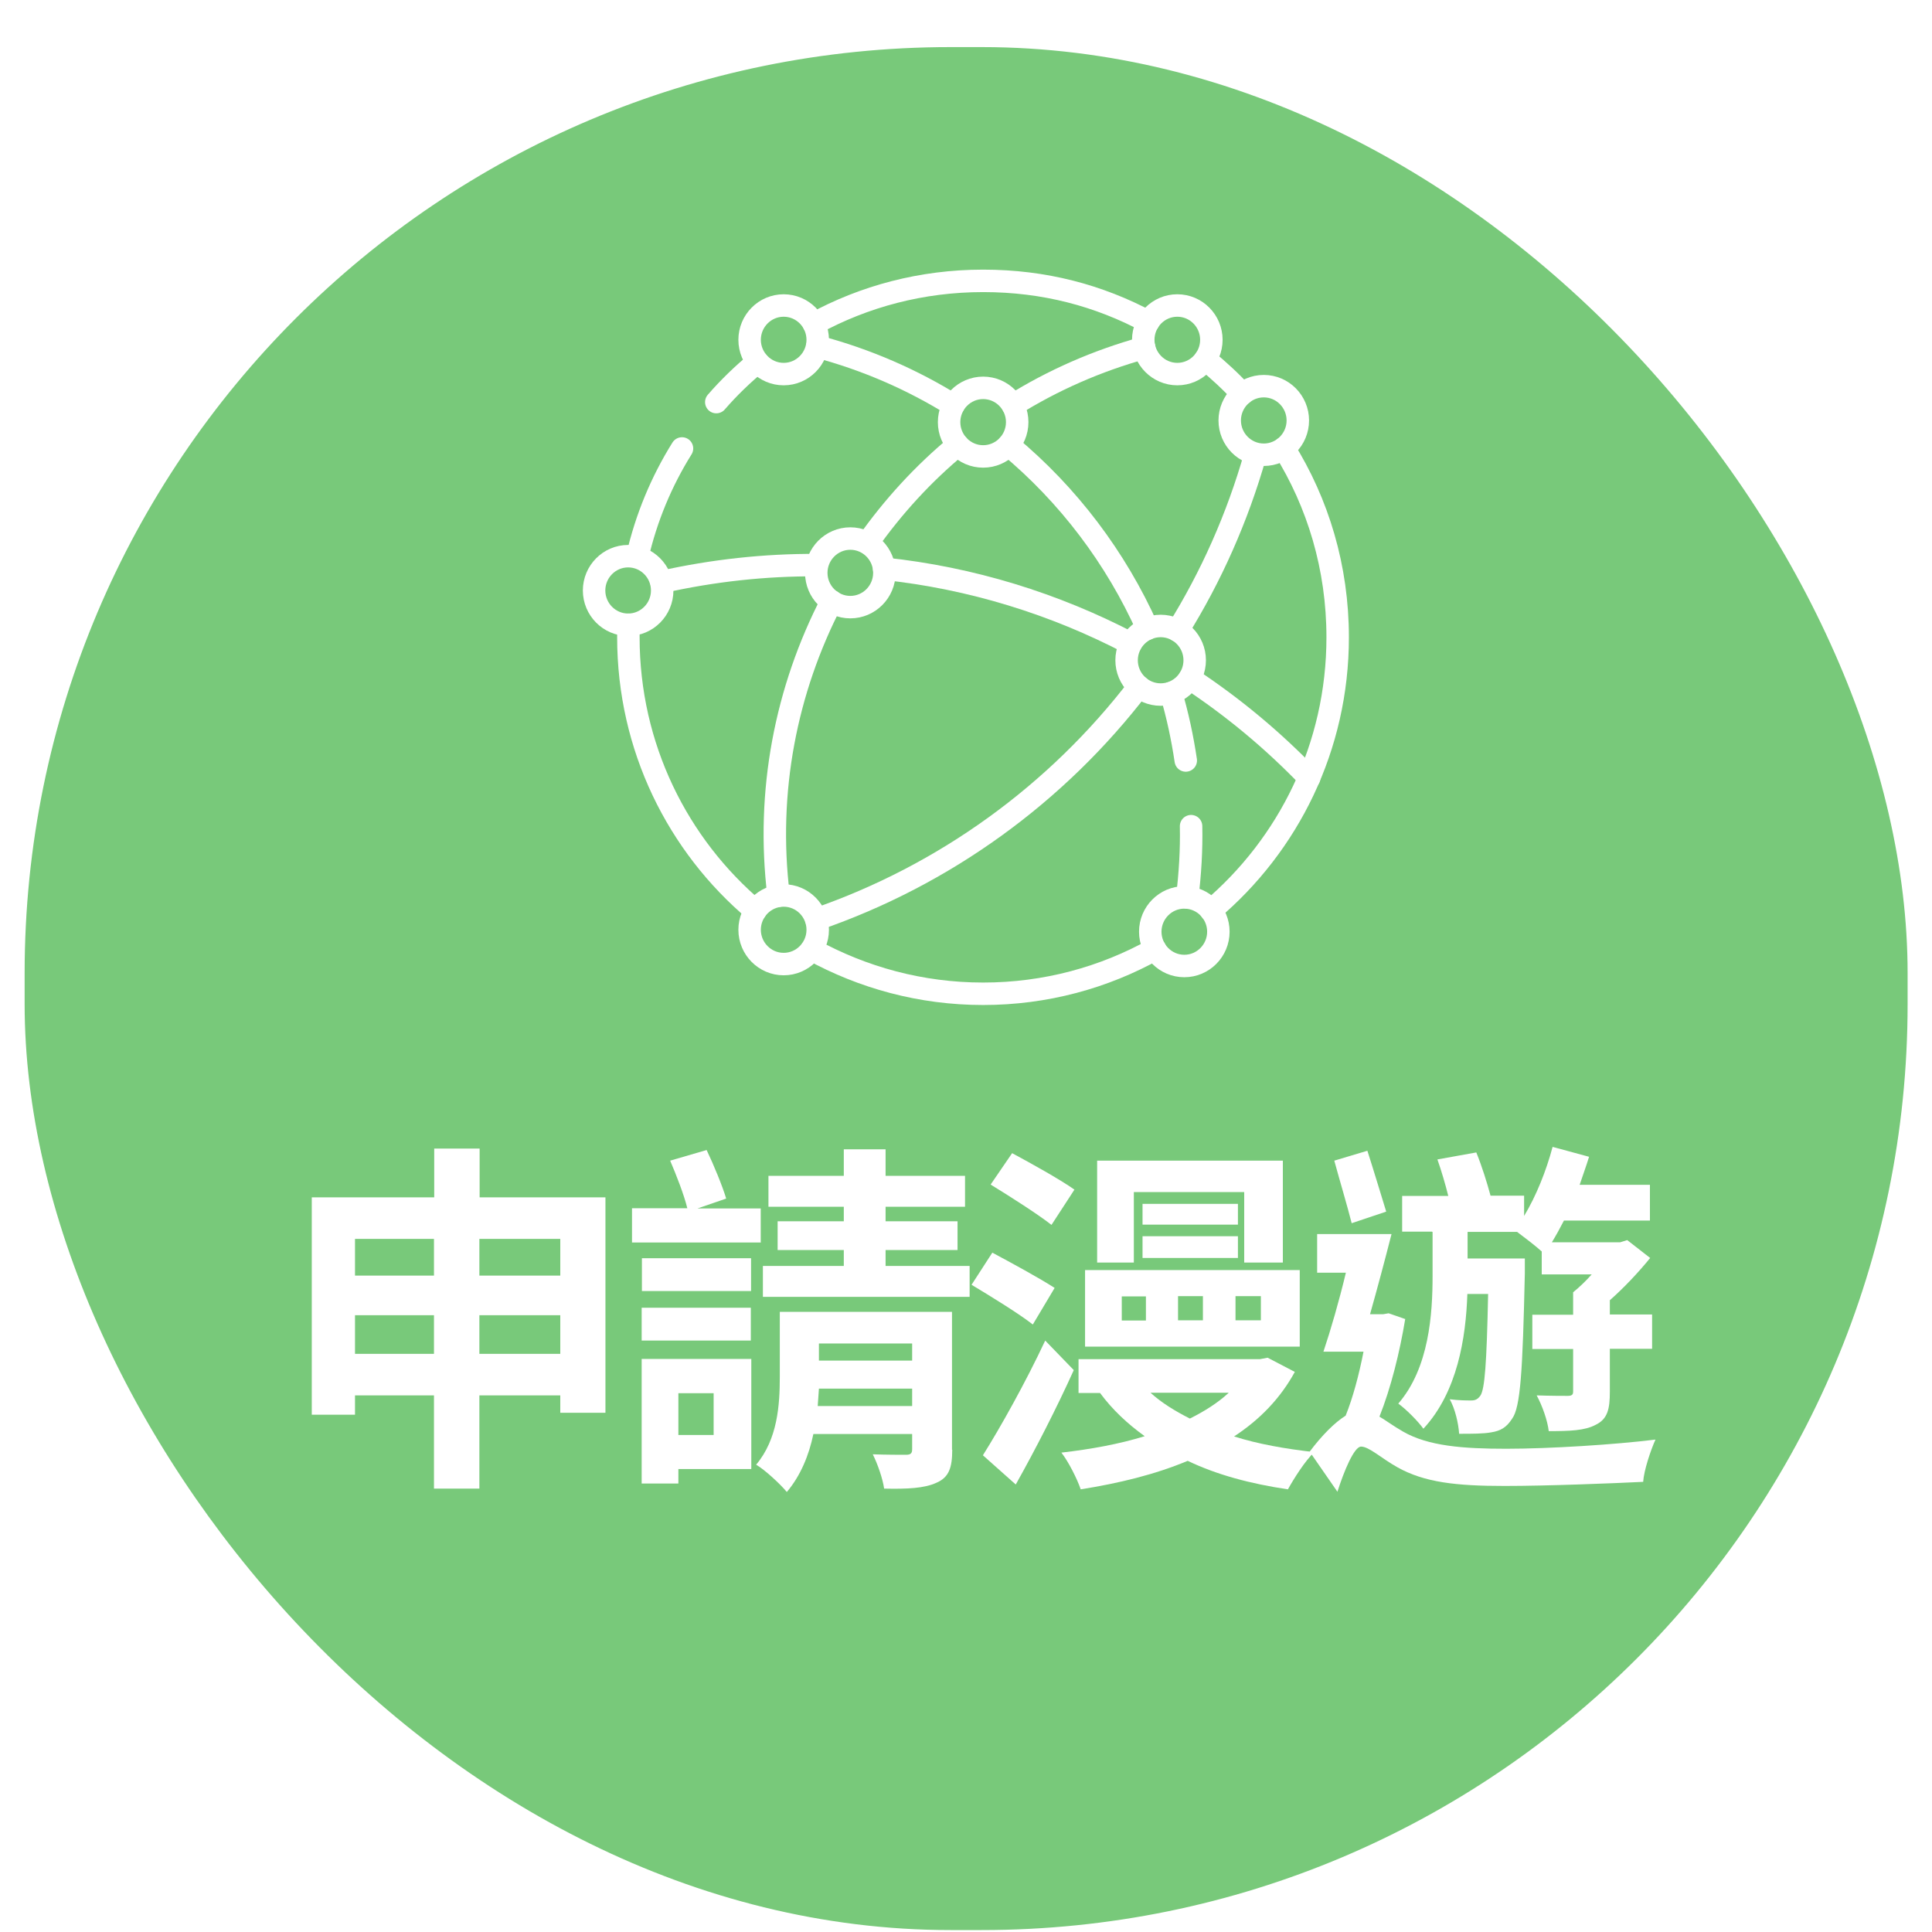 <?xml version="1.0" encoding="UTF-8"?><svg id="_完稿" xmlns="http://www.w3.org/2000/svg" xmlns:xlink="http://www.w3.org/1999/xlink" viewBox="0 0 80 80"><defs><style>.cls-1,.cls-2{fill:none;}.cls-3{clip-path:url(#clippath);}.cls-4{fill:#fff;}.cls-5{fill:#fce7ed;}.cls-6{clip-path:url(#clippath-1);}.cls-7{clip-path:url(#clippath-2);}.cls-2{stroke:#fff;stroke-linecap:round;stroke-linejoin:round;stroke-width:.93px;}.cls-8{fill:#78c97a;filter:url(#drop-shadow-1);}</style><filter id="drop-shadow-1" filterUnits="userSpaceOnUse"><feOffset dx="0" dy="1.95"/><feGaussianBlur result="blur" stdDeviation="0"/><feFlood flood-color="#4a9b45" flood-opacity="1"/><feComposite in2="blur" operator="in"/><feComposite in="SourceGraphic"/></filter><clipPath id="clippath"><rect class="cls-1" x="-2224.9" y="-628.09" width="1920" height="5080"/></clipPath><clipPath id="clippath-1"><polygon class="cls-1" points="-304.9 208.9 -1264.9 310.04 -2224.9 208.9 -2224.9 -630.96 -304.9 -630.96 -304.9 208.9"/></clipPath><clipPath id="clippath-2"><rect class="cls-5" x="-2266.41" y="-666.59" width="2002.34" height="1040.61"/></clipPath></defs><g><rect class="cls-8" x="1.02" y="0" width="77.97" height="77.97" rx="38.34" ry="38.34"/><g><path class="cls-4" d="M25.07,49.58v8.92h-1.87v-.72h-3.35v3.86h-1.88v-3.86h-3.27v.8h-1.79v-9h5.07v-2.02h1.88v2.02h5.22Zm-10.37,1.72v1.52h3.27v-1.52h-3.27Zm3.27,4.76v-1.6h-3.27v1.6h3.27Zm1.88-4.76v1.52h3.35v-1.52h-3.35Zm3.35,4.76v-1.6h-3.35v1.6h3.35Z"/><path class="cls-4" d="M31.51,51.45h-5.34v-1.42h2.29c-.14-.57-.45-1.36-.71-1.97l1.51-.44c.3,.63,.65,1.48,.81,2.01l-1.19,.41h2.62v1.42Zm-.42,4.06h-4.52v-1.36h4.52v1.36Zm.01,5.32h-3.01v.6h-1.52v-5.16h4.54v4.55Zm-4.52-8.73h4.52v1.36h-4.52v-1.36Zm1.51,5.59v1.73h1.46v-1.73h-1.46Zm11.34,2.34c0,.75-.14,1.15-.66,1.37-.5,.23-1.21,.26-2.16,.24-.06-.42-.27-1.02-.47-1.42,.56,.02,1.19,.02,1.37,.02,.2,0,.26-.06,.26-.23v-.63h-4.09c-.18,.87-.53,1.73-1.1,2.4-.26-.32-.92-.93-1.27-1.13,.89-1.06,.98-2.47,.98-3.65v-2.68h7.13v5.71Zm.72-7.61v1.28h-8.56v-1.28h3.35v-.66h-2.74v-1.19h2.74v-.6h-3.12v-1.28h3.12v-1.1h1.73v1.1h3.29v1.28h-3.29v.6h2.98v1.19h-2.98v.66h3.48Zm-2.38,5.8v-.72h-3.86c-.02,.24-.03,.48-.05,.72h3.91Zm-3.86-2.59v.71h3.86v-.71h-3.86Z"/><path class="cls-4" d="M42.76,54.84c-.56-.44-1.73-1.16-2.53-1.64l.86-1.33c.77,.41,1.98,1.07,2.58,1.46l-.9,1.51Zm1.7,1.9c-.71,1.57-1.58,3.27-2.4,4.73l-1.36-1.21c.71-1.13,1.76-3,2.58-4.75l1.18,1.22Zm-.92-6.02c-.56-.44-1.72-1.18-2.52-1.67l.89-1.3c.78,.42,1.99,1.09,2.58,1.51l-.95,1.46Zm10.08,6.08c-.6,1.1-1.45,1.98-2.52,2.68,1.01,.32,2.11,.51,3.32,.65-.38,.36-.84,1.09-1.09,1.54-1.55-.23-2.94-.6-4.15-1.18-1.36,.57-2.86,.93-4.43,1.18-.15-.44-.51-1.15-.8-1.52,1.21-.14,2.38-.35,3.45-.68-.71-.51-1.34-1.1-1.85-1.79h-.89v-1.4h7.51l.32-.06,1.13,.59Zm.2-1.04h-8.89v-3.17h8.89v3.17Zm-6.87-3.48h-1.52v-4.22h7.69v4.22h-1.6v-2.92h-4.57v2.92Zm.5,1.4h-1v1h1v-1Zm3.81-2.97h-3.95v-.86h3.95v.86Zm-3.95,.48h3.95v.9h-3.95v-.9Zm.33,6.48c.45,.41,1,.75,1.63,1.07,.6-.3,1.16-.65,1.61-1.07h-3.24Zm2.17-4h-1.03v1h1.03v-1Zm2.4,0h-1.05v1h1.05v-1Z"/><path class="cls-4" d="M58.19,54.6c-.23,1.4-.6,2.88-1.07,4.06,.26,.15,.56,.38,.98,.62,1.04,.6,2.49,.71,4.27,.71s4.49-.17,6.18-.38c-.2,.44-.48,1.28-.51,1.75-1.22,.06-3.96,.17-5.74,.17-2.02,0-3.32-.15-4.43-.77-.65-.36-1.18-.86-1.51-.86-.29,0-.71,1.02-.98,1.87l-1.15-1.66c.51-.68,1.04-1.21,1.49-1.49,.3-.74,.56-1.72,.74-2.65h-1.66c.3-.89,.65-2.1,.93-3.27h-1.19v-1.6h3.08c-.27,1.06-.59,2.26-.89,3.32h.54l.23-.04,.69,.24Zm-2.22-3.95c-.17-.68-.5-1.78-.72-2.59l1.37-.41c.26,.81,.57,1.84,.78,2.52l-1.43,.48Zm3.33,.35h-1.24v-1.48h1.91c-.12-.48-.29-1.06-.45-1.51l1.61-.29c.23,.56,.45,1.27,.59,1.79h1.39v.84c.5-.83,.91-1.85,1.18-2.86l1.51,.41c-.12,.39-.26,.77-.39,1.16h2.91v1.48h-3.56c-.17,.33-.33,.62-.5,.9h2.83l.29-.09,.95,.74c-.48,.59-1.07,1.22-1.67,1.75v.59h1.75v1.42h-1.75v1.78c0,.71-.09,1.13-.59,1.37-.45,.24-1.08,.26-1.94,.26-.05-.44-.27-1.06-.5-1.48,.56,.02,1.12,.02,1.28,.02,.18,0,.23-.05,.23-.18v-1.76h-1.69v-1.42h1.69v-.93c.26-.21,.53-.47,.77-.74h-2.07v-.95c-.29-.26-.74-.6-1.02-.81h-2.05v1.1h2.37v.62c-.09,4.06-.18,5.55-.53,6.02-.23,.36-.48,.5-.86,.56-.32,.06-.8,.06-1.33,.06-.03-.44-.17-1.04-.39-1.43,.39,.05,.69,.05,.89,.05,.17,0,.27-.05,.38-.2,.18-.27,.26-1.31,.32-4.21h-.86c-.06,1.81-.41,4.06-1.82,5.58-.23-.32-.72-.81-1.04-1.04,1.28-1.48,1.42-3.72,1.42-5.29v-1.81Z"/></g><g id="g15"><g id="g17"><g id="g19"><g id="g25"><path id="path27" class="cls-2" d="M29.66,16.65c.52-.6,1.1-1.16,1.71-1.66"/></g><g id="g29"><path id="path31" class="cls-2" d="M26.39,23.05c.37-1.61,1-3.12,1.85-4.48"/></g><g id="g33"><path id="path35" class="cls-2" d="M31.28,37.71c-3.22-2.71-5.26-6.78-5.26-11.32,0-.17,0-.34,0-.52"/></g><g id="g37"><path id="path39" class="cls-2" d="M47.83,39.3c-2.11,1.18-4.54,1.85-7.12,1.85s-4.99-.67-7.1-1.83"/></g><g id="g41"><path id="path43" class="cls-2" d="M53.16,18.56c1.42,2.27,2.23,4.95,2.23,7.83,0,4.54-2.04,8.6-5.25,11.31"/></g><g id="g45"><path id="path47" class="cls-2" d="M49.91,14.88c.54,.44,1.06,.92,1.53,1.43"/></g><g id="g49"><path id="path51" class="cls-2" d="M33.7,13.41c2.08-1.14,4.47-1.78,7.01-1.78s4.8,.61,6.84,1.7"/></g><g id="g53"><path id="path55" class="cls-2" d="M41.94,16.78c1.65-1.03,3.48-1.84,5.44-2.38"/></g><g id="g57"><path id="path59" class="cls-2" d="M35.92,22.48c1.06-1.5,2.31-2.87,3.74-4.05"/></g><g id="g61"><path id="path63" class="cls-2" d="M32.24,37.09c-.53-4.32,.31-8.54,2.2-12.19"/></g><g id="g65"><path id="path67" class="cls-2" d="M39.48,16.78c-1.71-1.06-3.6-1.89-5.64-2.43"/></g><g id="g69"><path id="path71" class="cls-2" d="M47.52,26.03c-1.31-2.93-3.28-5.54-5.76-7.6"/></g><g id="g73"><path id="path75" class="cls-2" d="M49.1,31.49c-.14-.94-.34-1.88-.61-2.79"/></g><g id="g77"><path id="path79" class="cls-2" d="M49.16,37.16c.12-.98,.18-1.97,.16-2.95"/></g><g id="g81"><path id="path83" class="cls-2" d="M33.8,23.4c-2.12-.01-4.26,.22-6.41,.7"/></g><g id="g85"><path id="path87" class="cls-2" d="M46.82,26.65c-3.15-1.65-6.61-2.72-10.21-3.1"/></g><g id="g89"><path id="path91" class="cls-2" d="M54.21,32.21c-1.5-1.56-3.16-2.94-4.95-4.12"/></g><g id="g93"><path id="path95" class="cls-2" d="M48.76,26.11c1.39-2.23,2.48-4.68,3.22-7.28"/></g><g id="g97"><path id="path99" class="cls-2" d="M33.8,38.07c5.31-1.83,9.96-5.2,13.36-9.64"/></g><g id="g101"><path id="path103" class="cls-2" d="M40.71,18.9c-.78,0-1.41-.64-1.41-1.42s.63-1.42,1.41-1.42,1.41,.64,1.41,1.42-.63,1.42-1.41,1.42Z"/></g><g id="g105"><path id="path107" class="cls-2" d="M35.21,25.14c-.78,0-1.41-.64-1.41-1.42s.63-1.42,1.41-1.42,1.41,.64,1.41,1.42-.63,1.42-1.41,1.42Z"/></g><g id="g109"><path id="path111" class="cls-2" d="M48.06,28.76c-.78,0-1.41-.64-1.41-1.42s.63-1.42,1.41-1.42,1.41,.64,1.41,1.42-.63,1.42-1.41,1.42Z"/></g><g id="g113"><path id="path115" class="cls-2" d="M32.45,39.92c-.78,0-1.41-.64-1.41-1.42s.63-1.42,1.41-1.42,1.41,.64,1.41,1.42-.63,1.42-1.41,1.42Z"/></g><g id="g117"><path id="path119" class="cls-2" d="M49.04,40c-.78,0-1.41-.64-1.41-1.42s.63-1.42,1.41-1.42,1.41,.64,1.41,1.42-.63,1.42-1.41,1.42Z"/></g><g id="g121"><path id="path123" class="cls-2" d="M52.33,18.83c-.78,0-1.41-.64-1.41-1.42s.63-1.42,1.41-1.42,1.41,.64,1.41,1.42-.63,1.42-1.41,1.42Z"/></g><g id="g125"><path id="path127" class="cls-2" d="M48.75,15.49c-.78,0-1.41-.64-1.41-1.42s.63-1.42,1.41-1.42,1.41,.64,1.41,1.42-.63,1.42-1.41,1.42Z"/></g><g id="g129"><path id="path131" class="cls-2" d="M32.45,15.49c-.78,0-1.41-.64-1.41-1.42s.63-1.42,1.41-1.42,1.41,.64,1.41,1.42-.63,1.42-1.41,1.42Z"/></g><g id="g133"><path id="path135" class="cls-2" d="M26.01,25.87c-.78,0-1.41-.64-1.41-1.42s.63-1.42,1.41-1.42,1.41,.64,1.41,1.42-.63,1.42-1.41,1.42Z"/></g></g></g></g></g><g class="cls-3"><g class="cls-6"><g><rect class="cls-5" x="-2266.41" y="-666.59" width="2002.34" height="1040.61"/><g class="cls-7"><path class="cls-5" d="M-209.47-209.42v-501.83H-2322.84V-213.87c-325.52,57.66-530.69,141.84-530.69,235.61,0,173.83,705.18,314.74,1575.06,314.74S296.59,195.56,296.59,21.74c0-91.37-194.86-173.65-506.07-231.15Z"/></g></g></g></g></svg>